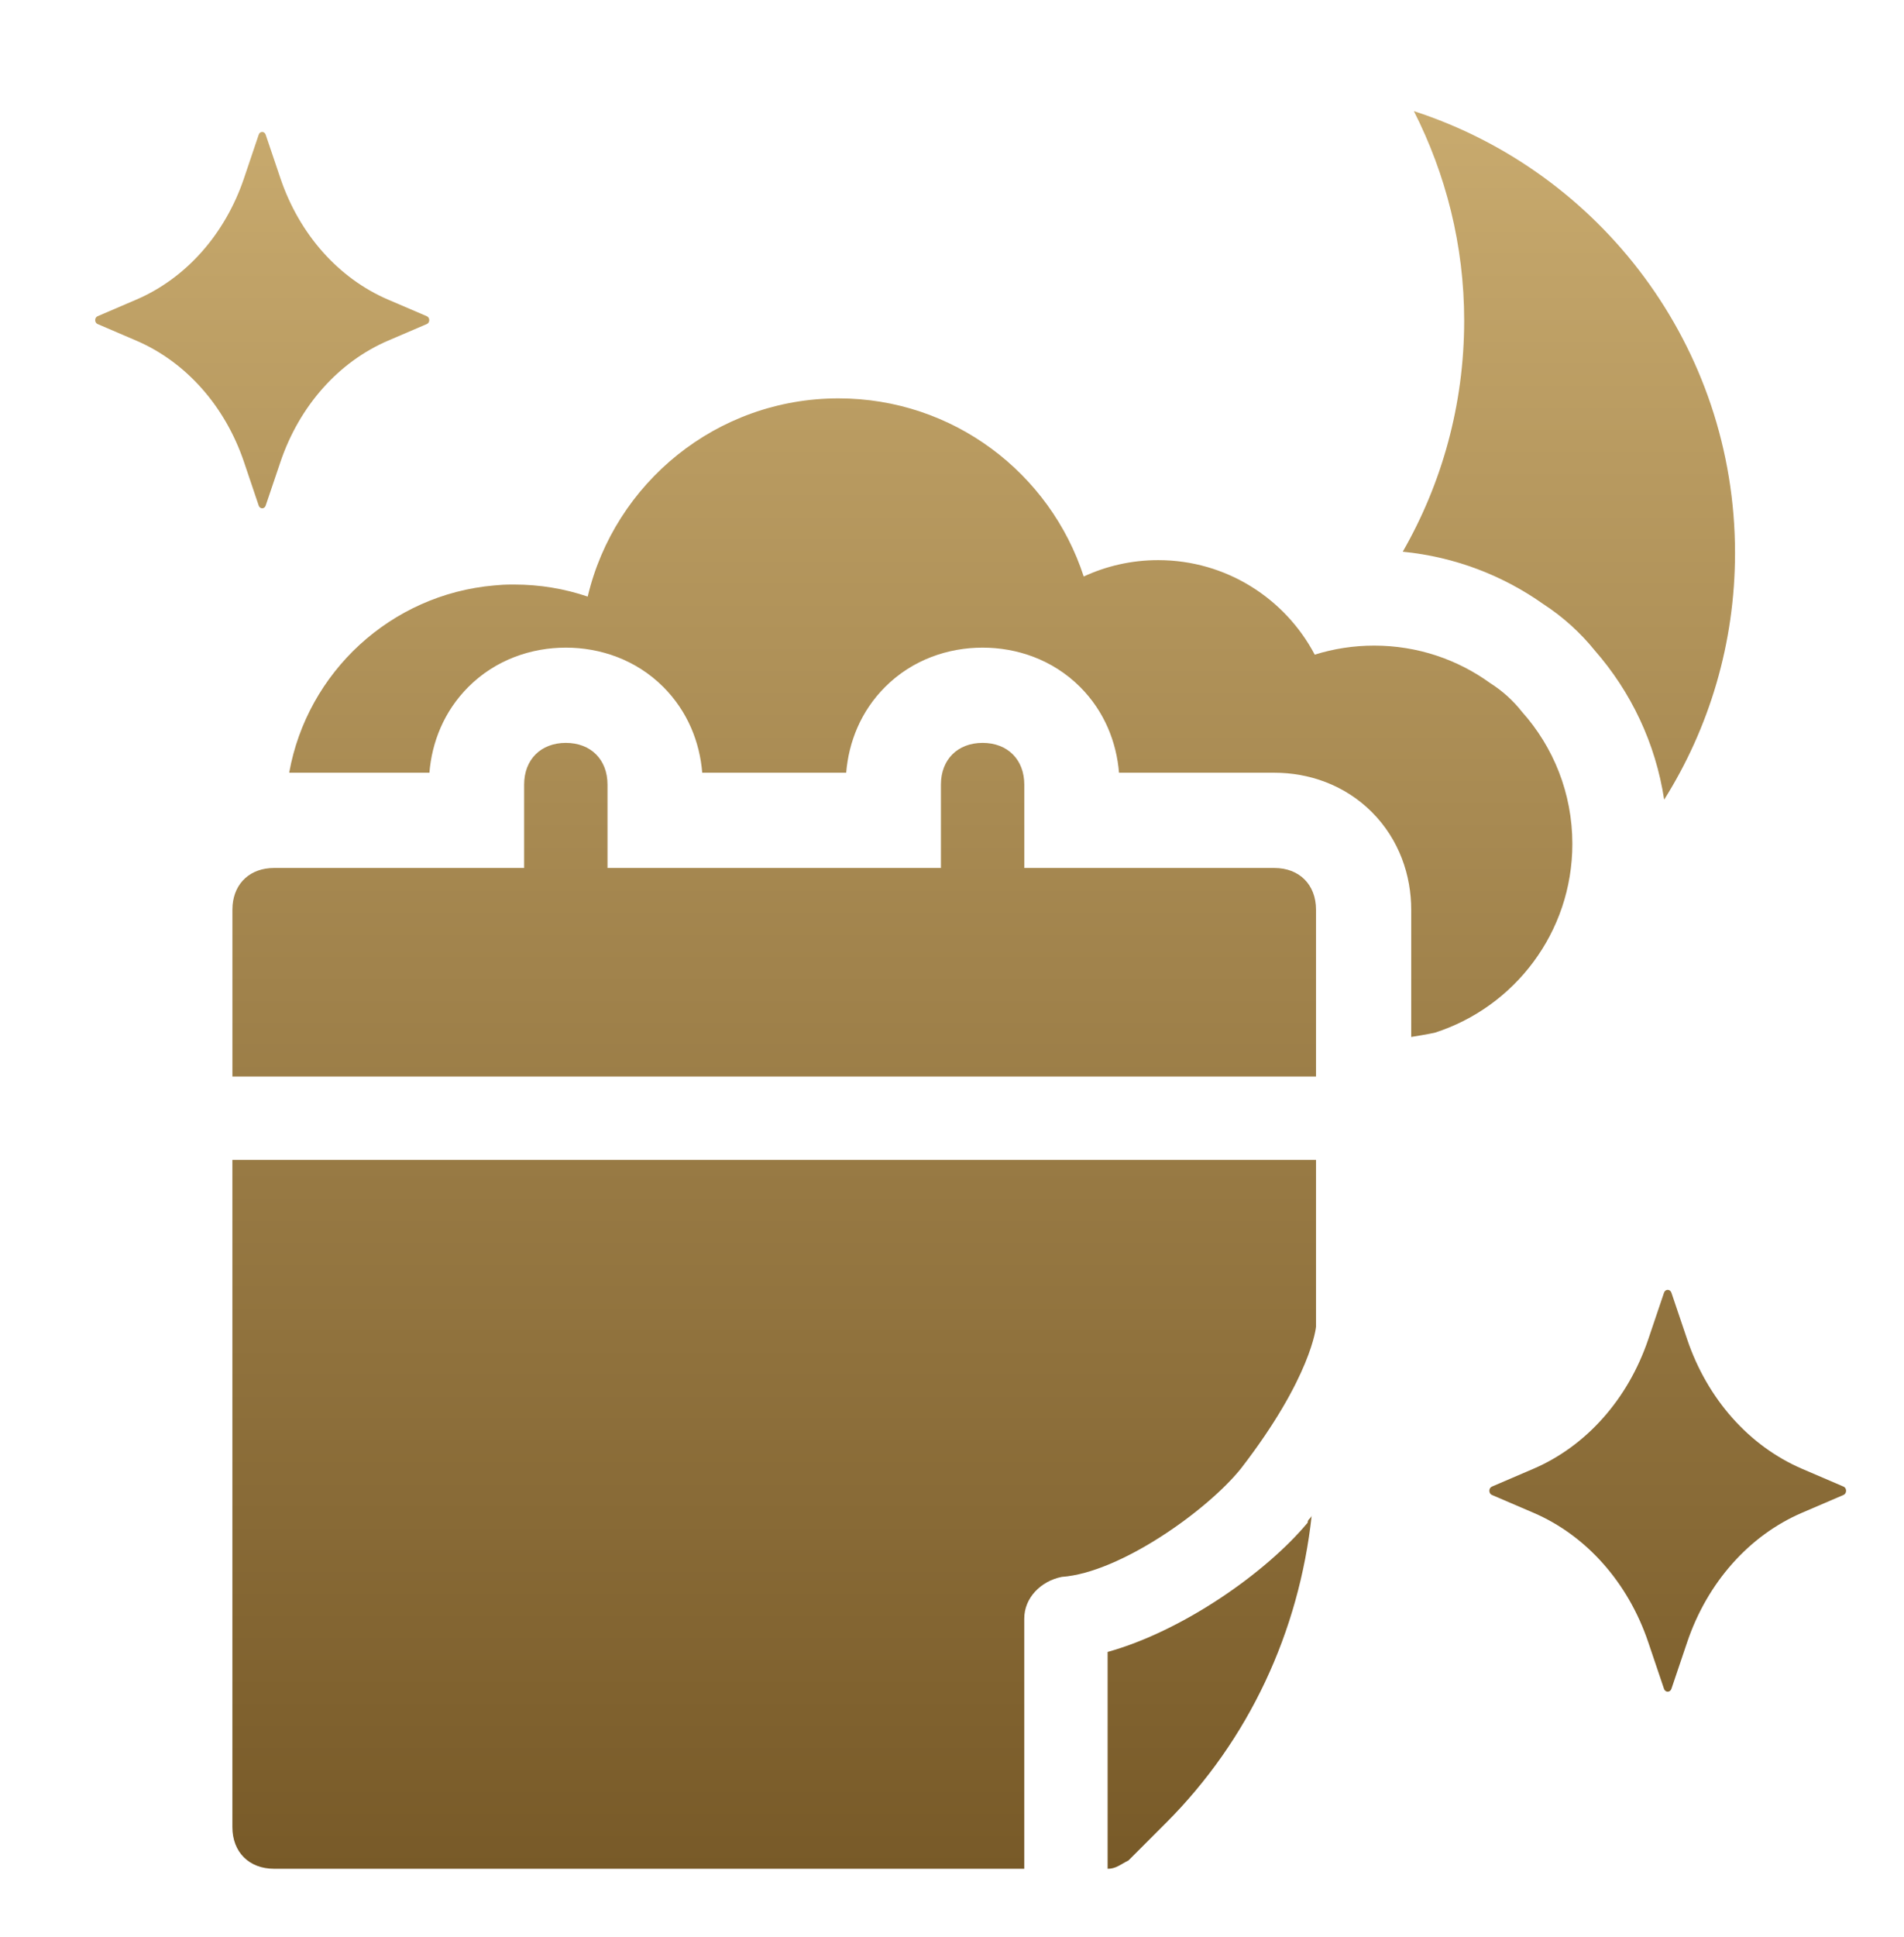 <svg xmlns="http://www.w3.org/2000/svg" width="60" height="61" viewBox="0 0 60 61" fill="none">
  <path d="M44.204 17.377C45.845 17.537 47.365 18.127 48.642 19.032C49.257 19.432 49.802 19.926 50.259 20.492C51.392 21.786 52.172 23.404 52.442 25.186C53.857 22.935 54.675 20.27 54.675 17.415C54.675 10.91 50.426 5.402 44.555 3.5C45.561 5.484 46.14 7.721 46.14 10.099C46.14 12.748 45.435 15.234 44.204 17.377Z" fill="url(#paint0_linear_2863_25142)"/>
  <path d="M16.175 18.411L16.114 18.411C15.932 18.411 15.751 18.421 15.573 18.439C12.316 18.722 9.68 21.171 9.113 24.338H13.532C13.609 23.379 13.989 22.407 14.757 21.638C15.625 20.77 16.755 20.398 17.831 20.398C18.906 20.398 20.036 20.77 20.904 21.638C21.672 22.407 22.052 23.379 22.129 24.338H26.666C26.743 23.379 27.122 22.407 27.891 21.638C28.759 20.77 29.888 20.398 30.964 20.398C32.04 20.398 33.169 20.77 34.038 21.638C34.806 22.407 35.185 23.379 35.263 24.338H40.158C41.233 24.338 42.363 24.71 43.231 25.578C44.099 26.447 44.471 27.576 44.471 28.652V32.66C44.97 32.58 45.212 32.527 45.212 32.527C47.728 31.721 49.549 29.363 49.549 26.579C49.549 24.982 48.95 23.526 47.964 22.422C47.684 22.065 47.345 21.759 46.961 21.516C45.933 20.772 44.669 20.334 43.304 20.334C42.651 20.334 42.023 20.434 41.431 20.619C40.497 18.849 38.638 17.642 36.497 17.642C35.659 17.642 34.864 17.827 34.151 18.158C33.093 14.901 30.034 12.547 26.424 12.547C22.585 12.547 19.368 15.21 18.52 18.79C17.794 18.544 17.016 18.411 16.206 18.411L16.175 18.411Z" fill="url(#paint1_linear_2863_25142)"/>
  <path d="M8.153 4.241C8.191 4.128 8.334 4.128 8.372 4.241L8.838 5.618C9.433 7.377 10.666 8.766 12.228 9.436L13.451 9.96C13.552 10.003 13.552 10.163 13.451 10.206L12.228 10.73C10.666 11.4 9.433 12.789 8.838 14.548L8.372 15.925C8.334 16.038 8.191 16.038 8.153 15.925L7.688 14.548C7.093 12.789 5.859 11.4 4.297 10.73L3.075 10.206C2.974 10.163 2.974 10.003 3.075 9.96L4.297 9.436C5.859 8.766 7.093 7.377 7.688 5.618L8.153 4.241Z" fill="url(#paint2_linear_2863_25142)"/>
  <path d="M7.323 57.546C7.323 58.334 7.849 58.859 8.637 58.859H32.277V50.979C32.277 50.322 32.803 49.797 33.459 49.666C35.298 49.535 38.056 47.564 39.107 46.251C41.339 43.362 41.471 41.786 41.471 41.786V36.532H7.323V57.546Z" fill="url(#paint3_linear_2863_25142)"/>
  <path d="M34.904 52.03V58.859C35.096 58.859 35.218 58.789 35.373 58.7C35.429 58.667 35.49 58.632 35.561 58.597L36.743 57.415C39.361 54.797 40.935 51.396 41.335 47.733C41.338 47.722 41.339 47.709 41.339 47.696L41.335 47.733C41.326 47.775 41.3 47.801 41.274 47.827C41.241 47.86 41.208 47.893 41.208 47.958C39.895 49.535 37.268 51.373 34.904 52.03Z" fill="url(#paint4_linear_2863_25142)"/>
  <path d="M52.671 40.716C52.63 40.595 52.478 40.595 52.437 40.716L51.94 42.186C51.305 44.064 49.988 45.547 48.32 46.262L47.014 46.822C46.907 46.868 46.907 47.039 47.014 47.085L48.32 47.645C49.988 48.36 51.305 49.843 51.94 51.721L52.437 53.191C52.478 53.312 52.63 53.312 52.671 53.191L53.168 51.721C53.803 49.843 55.121 48.36 56.789 47.645L58.094 47.085C58.202 47.039 58.202 46.868 58.094 46.822L56.789 46.262C55.121 45.547 53.803 44.064 53.168 42.186L52.671 40.716Z" fill="url(#paint5_linear_2863_25142)"/>
  <path d="M41.471 33.905V28.652C41.471 27.864 40.946 27.338 40.158 27.338H32.278V24.712C32.278 23.924 31.752 23.398 30.964 23.398C30.176 23.398 29.651 23.924 29.651 24.712V27.338H19.144V24.712C19.144 23.924 18.619 23.398 17.831 23.398C17.042 23.398 16.517 23.924 16.517 24.712V27.338L8.637 27.338C7.898 27.338 7.39 27.8 7.33 28.507C7.326 28.554 7.324 28.603 7.324 28.652V33.905H41.471Z" fill="url(#paint6_linear_2863_25142)"/>
  <defs>
    <linearGradient id="paint0_linear_2863_25142" x1="30.587" y1="3.5" x2="30.587" y2="58.859" gradientUnits="userSpaceOnUse">
      <stop stop-color="#C8AA6E"/>
      <stop offset="1" stop-color="#785A28"/>
    </linearGradient>
    <linearGradient id="paint1_linear_2863_25142" x1="30.587" y1="3.5" x2="30.587" y2="58.859" gradientUnits="userSpaceOnUse">
      <stop stop-color="#C8AA6E"/>
      <stop offset="1" stop-color="#785A28"/>
    </linearGradient>
    <linearGradient id="paint2_linear_2863_25142" x1="30.587" y1="3.5" x2="30.587" y2="58.859" gradientUnits="userSpaceOnUse">
      <stop stop-color="#C8AA6E"/>
      <stop offset="1" stop-color="#785A28"/>
    </linearGradient>
    <linearGradient id="paint3_linear_2863_25142" x1="30.587" y1="3.5" x2="30.587" y2="58.859" gradientUnits="userSpaceOnUse">
      <stop stop-color="#C8AA6E"/>
      <stop offset="1" stop-color="#785A28"/>
    </linearGradient>
    <linearGradient id="paint4_linear_2863_25142" x1="30.587" y1="3.5" x2="30.587" y2="58.859" gradientUnits="userSpaceOnUse">
      <stop stop-color="#C8AA6E"/>
      <stop offset="1" stop-color="#785A28"/>
    </linearGradient>
    <linearGradient id="paint5_linear_2863_25142" x1="30.587" y1="3.5" x2="30.587" y2="58.859" gradientUnits="userSpaceOnUse">
      <stop stop-color="#C8AA6E"/>
      <stop offset="1" stop-color="#785A28"/>
    </linearGradient>
    <linearGradient id="paint6_linear_2863_25142" x1="30.587" y1="3.5" x2="30.587" y2="58.859" gradientUnits="userSpaceOnUse">
      <stop stop-color="#C8AA6E"/>
      <stop offset="1" stop-color="#785A28"/>
    </linearGradient>
  </defs>
</svg>
